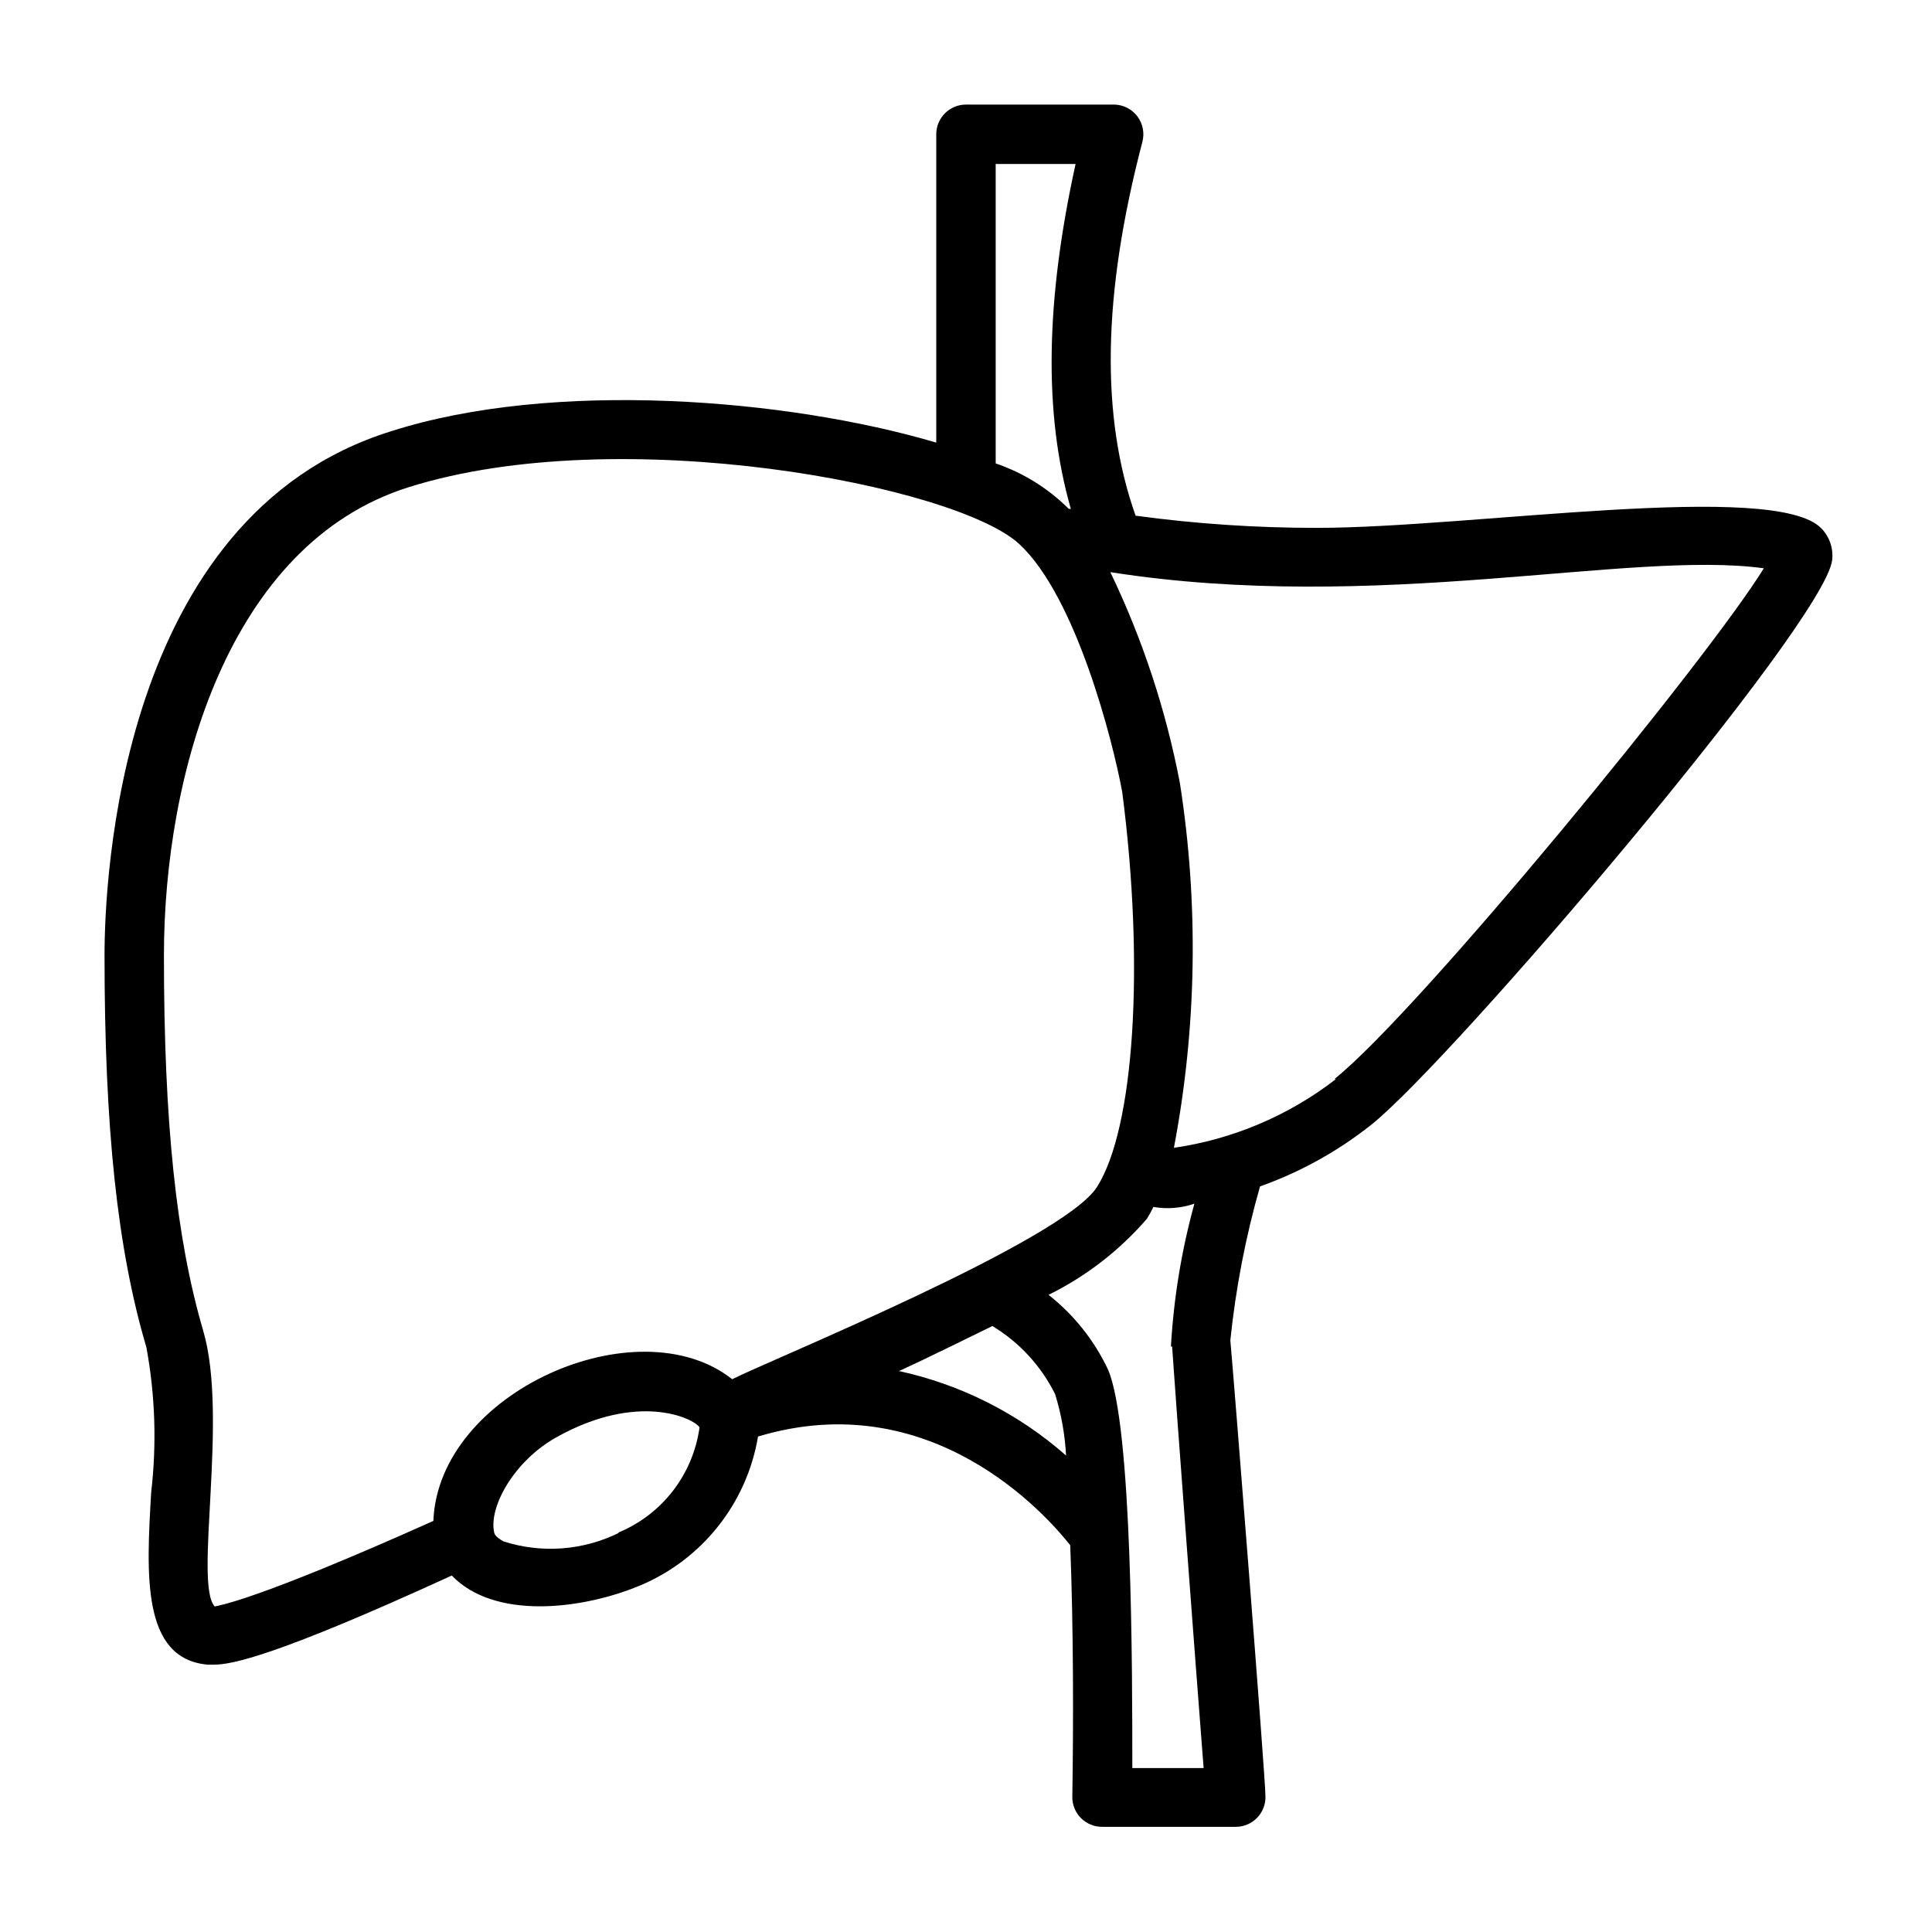 <?xml version="1.0" encoding="UTF-8"?>
<!-- Uploaded to: ICON Repo, www.svgrepo.com, Generator: ICON Repo Mixer Tools -->
<svg fill="#000000" width="800px" height="800px" version="1.1" viewBox="144 144 512 512" xmlns="http://www.w3.org/2000/svg">
 <path d="m493.12 283.89c-16.113 0.02-32.211-1.059-48.176-3.227-9.289-26.215-8.816-58.566 1.812-99.109h-0.004c0.602-2.32 0.109-4.789-1.328-6.703-1.441-1.914-3.676-3.07-6.07-3.137h-39.359c-4.348 0-7.875 3.523-7.875 7.871v81.711c-39.359-11.648-101.55-16.766-144.53-2.992-72.266 22.516-75.887 119.66-75.887 138.86 0 45.816 3.387 77.855 11.098 103.91 2.328 12.672 2.754 25.621 1.262 38.418-1.258 21.648-2.598 44.082 14.957 45.656h1.73c4.644 0 16.453-2.281 62.977-23.617 11.336 11.809 34.48 9.055 49.828 2.676 16.539-6.918 28.367-21.836 31.332-39.516 45.816-13.777 76.281 20.625 82.734 28.812 0.867 21.805 0.867 47.781 0.551 66.754 0 2.086 0.828 4.09 2.305 5.566 1.477 1.477 3.481 2.305 5.566 2.305h35.426c2.203 0.008 4.305-0.906 5.801-2.523 1.496-1.613 2.246-3.781 2.07-5.977 0-4.488-8.422-111.15-9.289-120.44 1.43-13.797 4.062-27.441 7.871-40.777 10.676-3.793 20.652-9.328 29.523-16.375 21.727-17.398 119.97-132.72 122.09-149.57 0.375-3.09-0.668-6.184-2.836-8.422-12.277-12.832-92.887-0.156-133.59-0.156zm-85.254-96.434h21.176c-7.871 35.816-8.582 65.891-1.258 91.395h-0.555c-5.449-5.441-12.074-9.559-19.363-12.043zm-210.03 309.14c-7.164-24.484-10.391-55.184-10.391-99.426 0-47.781 17.004-109.03 64.867-124.06 56.047-17.633 145.08-0.395 161.77 15.035 15.113 13.934 24.875 52.426 27.316 65.73 5.984 46.051 3.227 89.109-6.691 104.7-9.133 14.328-86.594 45.816-96.668 50.934-24.953-19.758-77.855 3.305-79.191 37.551-47.785 21.41-57.074 22.434-57.941 22.668-5.59-5.981 3.699-50.301-3.07-73.129zm110.21 53.609 0.004-0.004c-9.523 4.715-20.508 5.535-30.625 2.285-0.789-0.473-2.203-1.258-2.441-2.281-1.574-6.691 5.117-18.973 16.531-25.348 21.57-12.043 36.289-5.039 37.863-2.598l0.004-0.004c-0.84 6.148-3.281 11.969-7.078 16.875-3.801 4.906-8.828 8.723-14.57 11.07zm74.312-42.902c7.871-3.621 16.375-7.871 24.641-11.887v-0.004c7.133 4.316 12.895 10.566 16.609 18.027 1.645 5.289 2.621 10.766 2.914 16.297-12.66-11.16-27.977-18.887-44.477-22.438zm72.266-6.453c0.473 7.551 6.301 85.562 8.348 111.7h-18.895c0-25.898 0-90.766-6.453-105.64h-0.004c-3.644-7.719-9.035-14.484-15.742-19.762 9.945-4.906 18.805-11.762 26.055-20.152 0.641-1.012 1.219-2.062 1.734-3.148 3.637 0.641 7.375 0.34 10.863-0.863-3.41 12.363-5.492 25.055-6.219 37.863zm43.375-70.848v-0.004c-12.492 9.66-27.27 15.922-42.902 18.184 6.078-31.918 6.609-64.648 1.574-96.746-3.703-19.324-9.895-38.082-18.418-55.812 70.848 11.098 137.45-5.902 173.18-1.023-14.641 23.852-91.395 117.45-113.75 135.32z"/>
</svg>